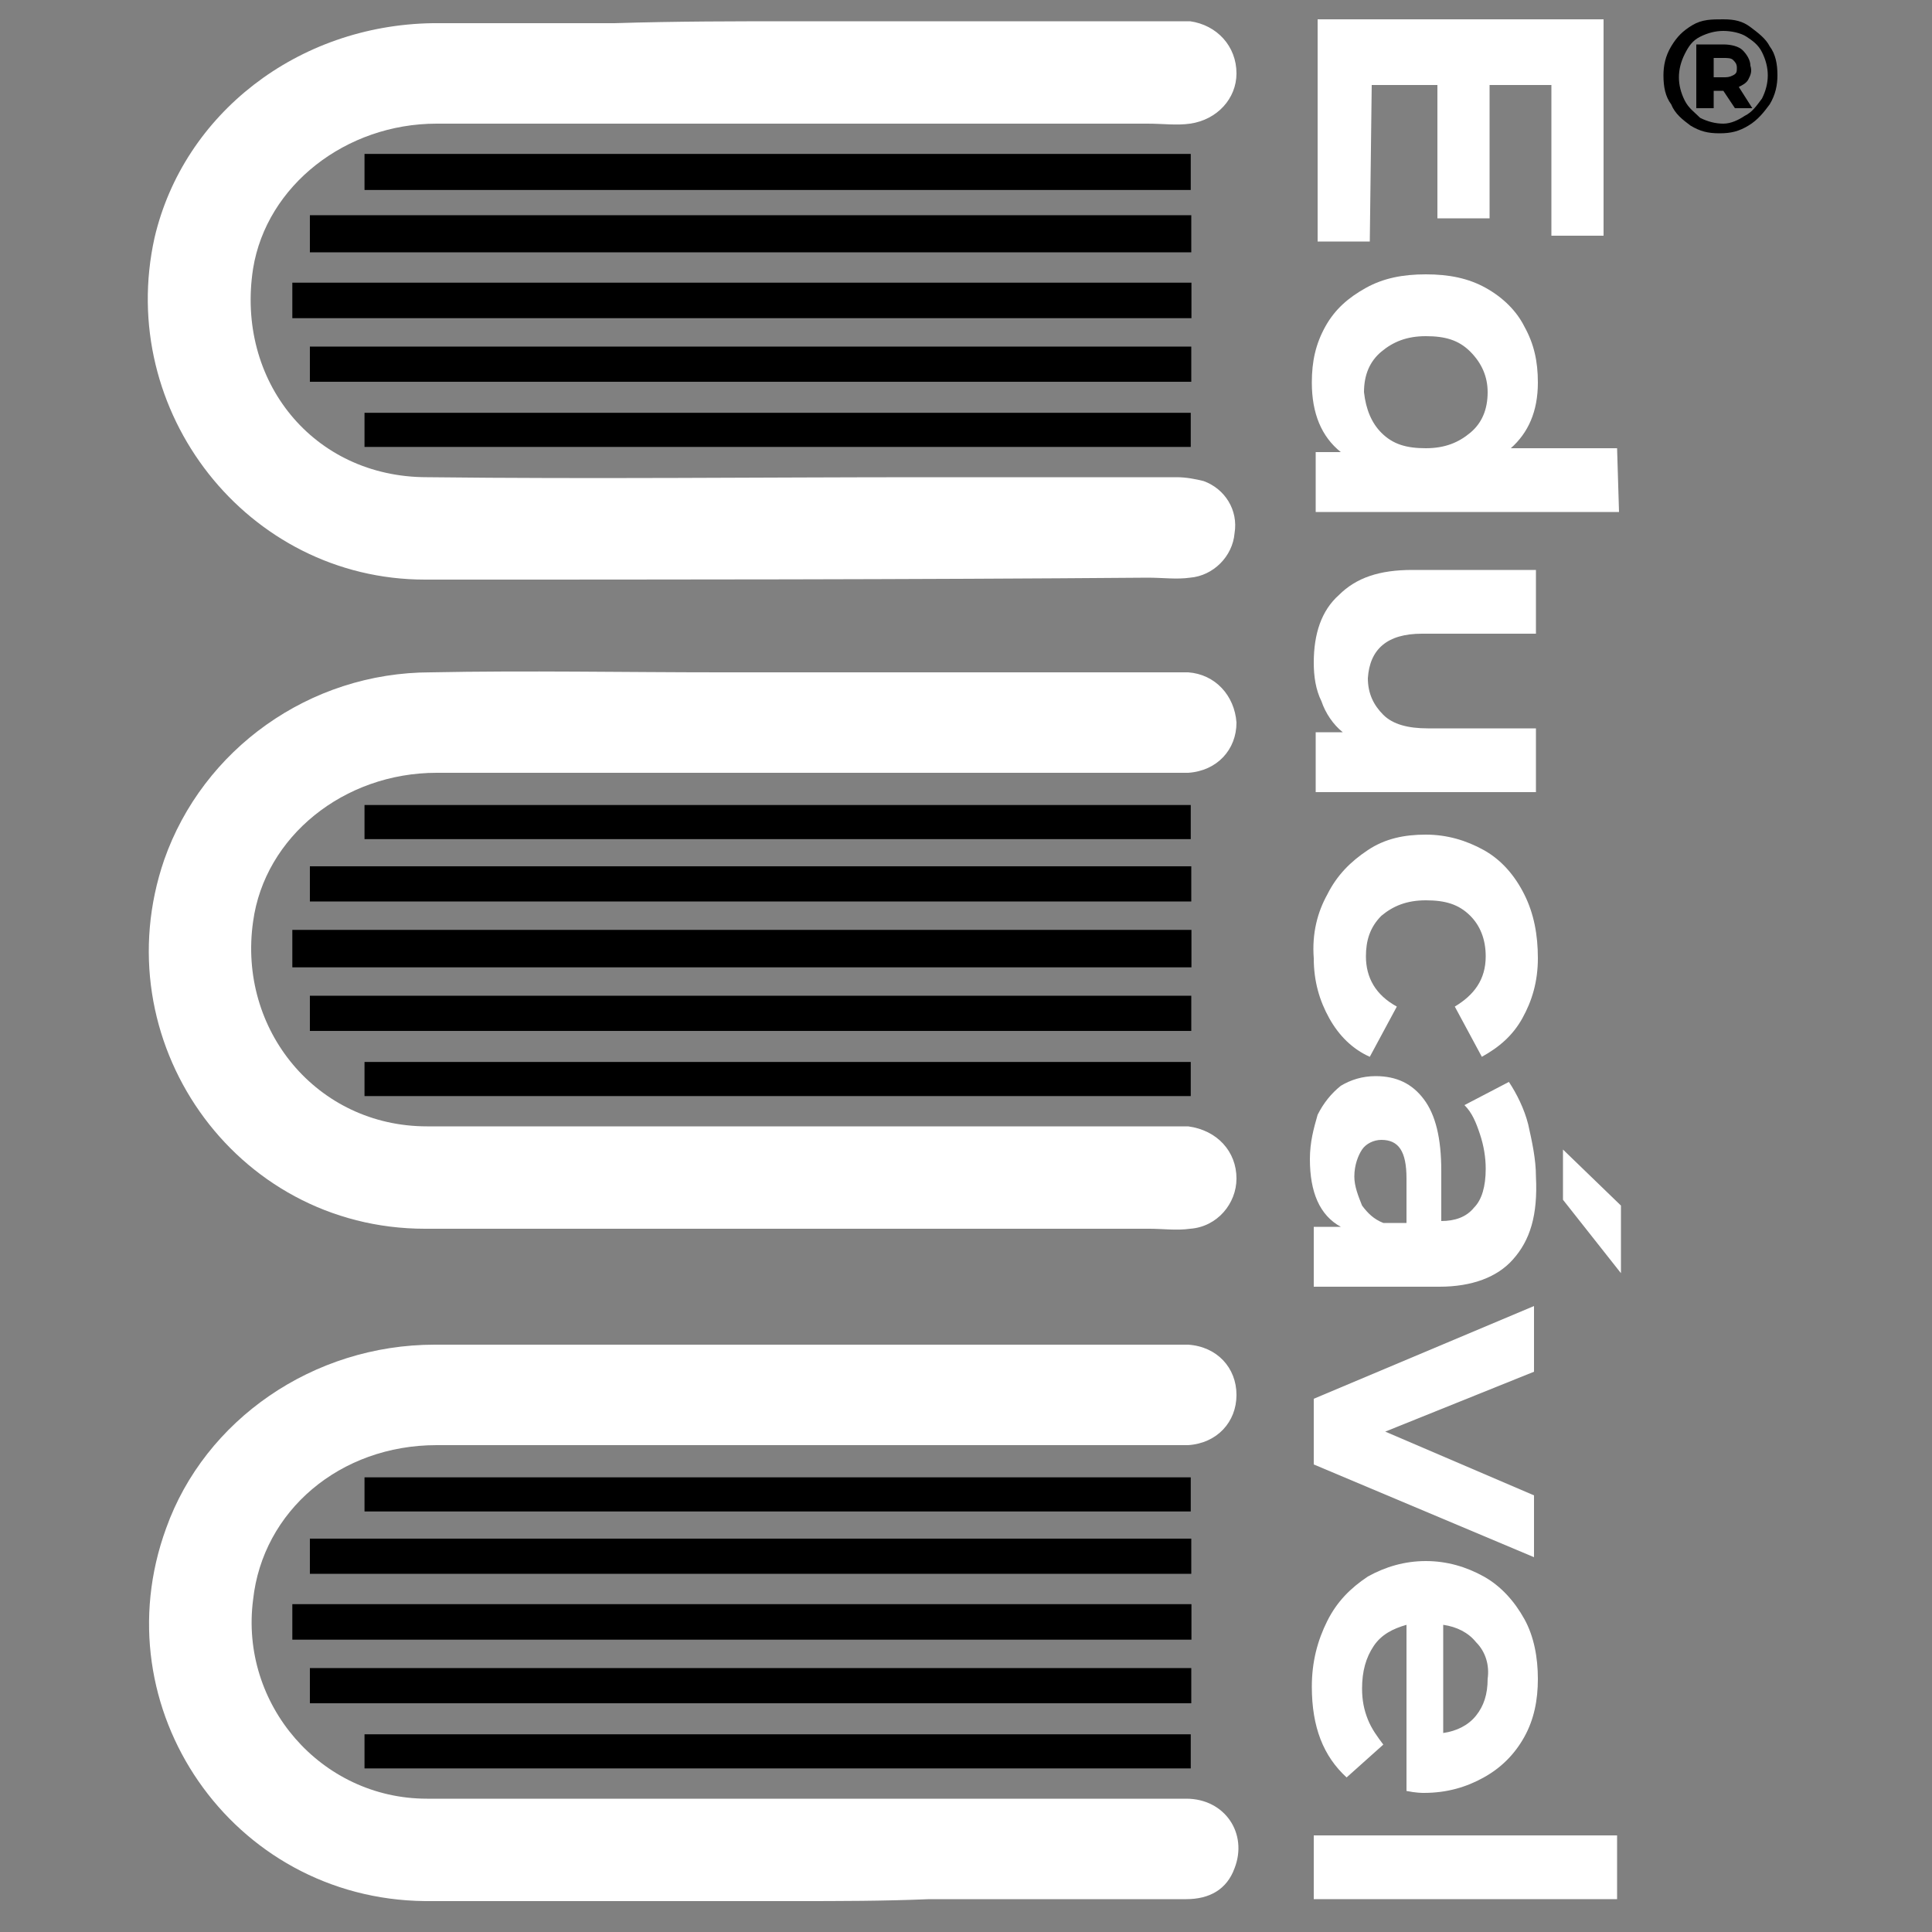 <?xml version="1.0" encoding="UTF-8"?>
<svg xmlns="http://www.w3.org/2000/svg" xmlns:xlink="http://www.w3.org/1999/xlink" version="1.1" id="Layer_1" x="0px" y="0px" viewBox="0 0 100 100" style="enable-background:new 0 0 100 100;" xml:space="preserve">
<rect x="0" y="0" width="100" height="100" fill="#808080" stroke="none"/>
<style type="text/css">
	.st0{fill:#FFFFFF;}
	.st1{fill:#1D1D1B;stroke:#000000;stroke-width:1.666;stroke-miterlimit:10;}
	.st2{fill:#1D1D1B;stroke:#000000;stroke-width:1.721;stroke-miterlimit:10;}
	.st3{fill:#1D1D1B;stroke:#000000;stroke-width:1.738;stroke-miterlimit:10;}
</style>
<path class="st0" d="M41.2,1.1c6.5,0,13,0,19.5,0c0.3,0,0.6,0,0.9,0C63,1.3,64,2.4,64,3.8c0,1.3-1,2.4-2.4,2.6c-0.7,0.1-1.4,0-2.2,0  c-12.3,0-24.5,0-36.8,0c-4.7,0-8.8,3.2-9.5,7.5c-0.9,5.8,3.1,10.8,9,10.8c8.6,0.1,17.3,0,25.9,0c4.3,0,8.6,0,12.9,0  c0.5,0,1,0.1,1.4,0.2c1.1,0.4,1.8,1.5,1.6,2.7c-0.1,1.2-1.1,2.2-2.3,2.3c-0.7,0.1-1.4,0-2.2,0C47,30,34.5,30,22,30  C12.8,30,6,21.3,8,12.3c1.5-6.4,7.4-11,14.4-11.1c3.1,0,6.3,0,9.4,0C35,1.1,38.1,1.1,41.2,1.1C41.2,1.1,41.2,1.1,41.2,1.1z"></path>
<path class="st0" d="M41.2,63.6c-6.4,0-12.8,0-19.2,0c-9.9,0-16.7-9.8-13.5-19.1c2-5.7,7.5-9.7,13.8-9.7c5-0.1,10,0,15,0  c7.8,0,15.6,0,23.4,0c0.3,0,0.6,0,0.8,0c1.4,0.1,2.4,1.2,2.5,2.6c0,1.4-1,2.5-2.5,2.6c-0.7,0-1.4,0-2.1,0c-12.3,0-24.5,0-36.8,0  c-4.8,0-8.9,3.3-9.5,7.7c-0.8,5.6,3.3,10.6,9,10.6c12.7,0,25.5,0,38.2,0c0.4,0,0.8,0,1.2,0C63,58.5,64,59.6,64,61  c0,1.3-1,2.5-2.4,2.6c-0.7,0.1-1.4,0-2.1,0C53.4,63.6,47.3,63.6,41.2,63.6z"></path>
<path class="st0" d="M41.2,98.4c-6.4,0-12.8,0-19.2,0C12,98.3,5.2,88.4,8.6,79.1c2-5.6,7.6-9.5,13.9-9.5c12.3,0,24.5,0,36.8,0  c0.7,0,1.5,0,2.2,0c1.5,0.1,2.5,1.2,2.5,2.6c0,1.4-1,2.5-2.5,2.6c-0.6,0-1.2,0-1.8,0c-12.4,0-24.7,0-37.1,0c-5,0-9,3.4-9.5,8  c-0.7,5.4,3.5,10.3,9,10.3c8.6,0,17.3,0,25.9,0c4.5,0,8.9,0,13.4,0c2,0,3.2,1.8,2.5,3.6c-0.4,1.1-1.3,1.6-2.5,1.6  c-4.4,0-8.8,0-13.3,0C45.7,98.4,43.4,98.4,41.2,98.4C41.2,98.4,41.2,98.4,41.2,98.4z"></path>
<g>
	<path class="st0" d="M70.9,12.5l-2.7,0l0-11.5l14.8,0l0,11.2l-2.7,0l0-7.8l-3.2,0l0,6.9l-2.7,0l0-6.9l-3.4,0L70.9,12.5z"></path>
	<path class="st0" d="M83.8,26.5l-15.7,0l0-3.1l1.3,0c-1-0.8-1.5-2-1.5-3.6c0-1.1,0.2-2,0.7-2.9s1.2-1.5,2.1-2   c0.9-0.5,1.9-0.7,3.1-0.7c1.2,0,2.2,0.2,3.1,0.7c0.9,0.5,1.6,1.2,2,2c0.5,0.9,0.7,1.8,0.7,2.9c0,1.5-0.5,2.6-1.4,3.4l5.5,0   L83.8,26.5z M71.5,22.4c0.6,0.6,1.3,0.8,2.3,0.8c1,0,1.7-0.3,2.3-0.8s0.9-1.2,0.9-2.1c0-0.8-0.3-1.5-0.9-2.1s-1.3-0.8-2.3-0.8   c-1,0-1.7,0.3-2.3,0.8c-0.6,0.5-0.9,1.2-0.9,2.1C70.7,21.2,71,21.9,71.5,22.4z"></path>
	<path class="st0" d="M79.5,41l-11.4,0l0-3.1l1.4,0c-0.5-0.4-0.9-1-1.1-1.6c-0.3-0.6-0.4-1.3-0.4-2c0-1.5,0.4-2.7,1.3-3.5   c0.9-0.9,2.1-1.3,3.8-1.3l6.4,0l0,3.3l-5.9,0c-1.8,0-2.7,0.8-2.8,2.3c0,0.8,0.3,1.4,0.8,1.9c0.5,0.5,1.3,0.7,2.3,0.7l5.6,0L79.5,41   z"></path>
	<path class="st0" d="M68.7,46.3c0.5-1,1.2-1.7,2.1-2.3s1.9-0.8,3-0.8s2.1,0.3,3,0.8c0.9,0.5,1.6,1.3,2.1,2.3c0.5,1,0.7,2.1,0.7,3.3   c0,1.2-0.3,2.2-0.8,3.1c-0.5,0.9-1.2,1.5-2.1,2l-1.4-2.6c1-0.6,1.6-1.4,1.6-2.6c0-0.9-0.3-1.6-0.8-2.1c-0.6-0.6-1.3-0.8-2.3-0.8   c-1,0-1.7,0.3-2.3,0.8c-0.6,0.6-0.8,1.3-0.8,2.1c0,1.1,0.5,2,1.6,2.6l-1.4,2.6c-0.9-0.4-1.6-1.1-2.1-2c-0.5-0.9-0.8-1.9-0.8-3.1   C67.9,48.3,68.2,47.2,68.7,46.3z"></path>
	<path class="st0" d="M78.3,65.2c-0.8,0.9-2.1,1.4-3.8,1.4l-6.5,0l0-3.1l1.4,0c-1.1-0.6-1.6-1.8-1.6-3.5c0-0.9,0.2-1.6,0.4-2.3   c0.3-0.6,0.7-1.1,1.2-1.5c0.5-0.3,1.1-0.5,1.8-0.5c1.1,0,1.9,0.4,2.5,1.2s0.9,2,0.9,3.7l0,2.6c0.7,0,1.3-0.2,1.7-0.7   c0.4-0.4,0.6-1.1,0.6-2c0-0.6-0.1-1.2-0.3-1.8c-0.2-0.6-0.4-1.1-0.8-1.5l2.3-1.2c0.4,0.6,0.8,1.4,1,2.2c0.2,0.9,0.4,1.8,0.4,2.7   C79.6,62.9,79.2,64.2,78.3,65.2z M70.5,62.4c0.3,0.4,0.6,0.7,1.1,0.9l1.2,0l0-2.3c0-1.4-0.4-2-1.3-2c-0.4,0-0.8,0.2-1,0.5   s-0.4,0.8-0.4,1.4C70.1,61.4,70.3,61.9,70.5,62.4z M83.9,62.4l0,3.5l-3-3.8l0-2.6L83.9,62.4z"></path>
	<path class="st0" d="M79.4,80.6L68,75.8l0-3.4l11.4-4.8l0,3.4l-7.7,3.1l7.7,3.3L79.4,80.6z"></path>
	<path class="st0" d="M72.8,92.7l0-8.6c-0.7,0.2-1.3,0.5-1.7,1.1c-0.4,0.6-0.6,1.3-0.6,2.2c0,0.6,0.1,1.1,0.3,1.6   c0.2,0.5,0.5,0.9,0.8,1.3L69.7,92c-1.2-1.1-1.8-2.6-1.8-4.7c0-1.3,0.3-2.4,0.8-3.4c0.5-1,1.2-1.7,2.1-2.3c0.9-0.5,1.9-0.8,3-0.8   c1.1,0,2.1,0.3,3,0.8s1.6,1.3,2.1,2.2c0.5,0.9,0.7,2,0.7,3.1c0,1.1-0.2,2.1-0.7,3c-0.5,0.9-1.2,1.6-2.1,2.1   c-0.9,0.5-1.9,0.8-3.1,0.8C73.6,92.8,73.3,92.8,72.8,92.7z M76.4,85c-0.4-0.5-1-0.8-1.7-0.9l0,5.6c0.7-0.1,1.3-0.4,1.7-0.9   s0.6-1.1,0.6-1.9C77.1,86.2,76.9,85.5,76.4,85z"></path>
	<path class="st0" d="M83.7,95l0,3.3l-15.7,0l0-3.3L83.7,95z"></path>
</g>
<g>
	<path d="M90.6,1.4c0.4,0.3,0.8,0.6,1,1c0.3,0.4,0.4,0.9,0.4,1.5c0,0.5-0.1,1-0.4,1.5c-0.3,0.4-0.6,0.8-1.1,1.1s-0.9,0.4-1.5,0.4   s-1-0.1-1.5-0.4c-0.4-0.3-0.8-0.6-1-1.1c-0.3-0.4-0.4-0.9-0.4-1.5c0-0.5,0.1-1,0.4-1.5s0.6-0.8,1.1-1.1S88.6,1,89.2,1   S90.2,1.1,90.6,1.4z M90.3,6c0.4-0.2,0.6-0.5,0.9-0.9c0.2-0.4,0.3-0.8,0.3-1.2c0-0.4-0.1-0.8-0.3-1.2c-0.2-0.4-0.5-0.6-0.8-0.8   s-0.8-0.3-1.2-0.3s-0.8,0.1-1.2,0.3c-0.4,0.2-0.6,0.5-0.8,0.9s-0.3,0.8-0.3,1.2s0.1,0.8,0.3,1.2s0.5,0.6,0.8,0.9   c0.4,0.2,0.8,0.3,1.2,0.3S90,6.2,90.3,6z M90.5,4.1c-0.1,0.2-0.3,0.3-0.5,0.4l0.7,1.1h-0.9l-0.6-0.9h0h-0.5v0.9h-0.9V2.3h1.4   c0.4,0,0.8,0.1,1,0.3c0.2,0.2,0.4,0.5,0.4,0.8C90.7,3.7,90.6,3.9,90.5,4.1z M89.2,4c0.2,0,0.3,0,0.5-0.1s0.2-0.2,0.2-0.4   s-0.1-0.3-0.2-0.4C89.6,3,89.4,3,89.2,3h-0.5v1H89.2z"></path>
</g>
<path class="st1" d="M60.8,90.7H19.7c0,0,0,0,0,0v-0.1c0,0,0,0,0,0h41.1c0,0,0,0,0,0L60.8,90.7C60.8,90.7,60.8,90.7,60.8,90.7z"></path>
<path class="st2" d="M60.8,87.3H16.9c0,0,0,0,0,0v-0.1c0,0,0,0,0,0h43.9c0,0,0,0,0,0L60.8,87.3C60.8,87.3,60.8,87.3,60.8,87.3z"></path>
<path class="st2" d="M60.8,80.6H16.9c0,0,0,0,0,0v-0.1c0,0,0,0,0,0h43.9c0,0,0,0,0,0L60.8,80.6C60.8,80.6,60.8,80.6,60.8,80.6z"></path>
<path class="st3" d="M60.8,84H16c0,0,0,0,0,0v-0.1c0,0,0,0,0,0h44.8c0,0,0,0,0,0L60.8,84C60.8,84,60.8,84,60.8,84z"></path>
<path class="st1" d="M60.8,77.4H19.7c0,0,0,0,0,0v-0.1c0,0,0,0,0,0h41.1c0,0,0,0,0,0L60.8,77.4C60.8,77.4,60.8,77.4,60.8,77.4z"></path>
<path class="st1" d="M60.8,55.9H19.7c0,0,0,0,0,0v-0.1c0,0,0,0,0,0h41.1c0,0,0,0,0,0L60.8,55.9C60.8,55.9,60.8,55.9,60.8,55.9z"></path>
<path class="st2" d="M60.8,52.5H16.9c0,0,0,0,0,0v-0.1c0,0,0,0,0,0h43.9c0,0,0,0,0,0L60.8,52.5C60.8,52.5,60.8,52.5,60.8,52.5z"></path>
<path class="st2" d="M60.8,45.8H16.9c0,0,0,0,0,0v-0.1c0,0,0,0,0,0h43.9c0,0,0,0,0,0L60.8,45.8C60.8,45.8,60.8,45.8,60.8,45.8z"></path>
<path class="st3" d="M60.8,49.2H16c0,0,0,0,0,0V49c0,0,0,0,0,0h44.8c0,0,0,0,0,0L60.8,49.2C60.8,49.2,60.8,49.2,60.8,49.2z"></path>
<path class="st1" d="M60.8,42.6H19.7c0,0,0,0,0,0v-0.1c0,0,0,0,0,0h41.1c0,0,0,0,0,0L60.8,42.6C60.8,42.6,60.8,42.6,60.8,42.6z"></path>
<path class="st1" d="M60.8,22.3H19.7c0,0,0,0,0,0v-0.1c0,0,0,0,0,0h41.1c0,0,0,0,0,0L60.8,22.3C60.8,22.3,60.8,22.3,60.8,22.3z"></path>
<path class="st2" d="M60.8,18.9H16.9c0,0,0,0,0,0v-0.1c0,0,0,0,0,0h43.9c0,0,0,0,0,0L60.8,18.9C60.8,18.9,60.8,18.9,60.8,18.9z"></path>
<path class="st2" d="M60.8,12.2H16.9c0,0,0,0,0,0V12c0,0,0,0,0,0h43.9c0,0,0,0,0,0L60.8,12.2C60.8,12.2,60.8,12.2,60.8,12.2z"></path>
<path class="st3" d="M60.8,15.6H16c0,0,0,0,0,0v-0.1c0,0,0,0,0,0h44.8c0,0,0,0,0,0L60.8,15.6C60.8,15.6,60.8,15.6,60.8,15.6z"></path>
<path class="st1" d="M60.8,9H19.7c0,0,0,0,0,0V8.8c0,0,0,0,0,0h41.1c0,0,0,0,0,0L60.8,9C60.8,9,60.8,9,60.8,9z"></path>
</svg>
